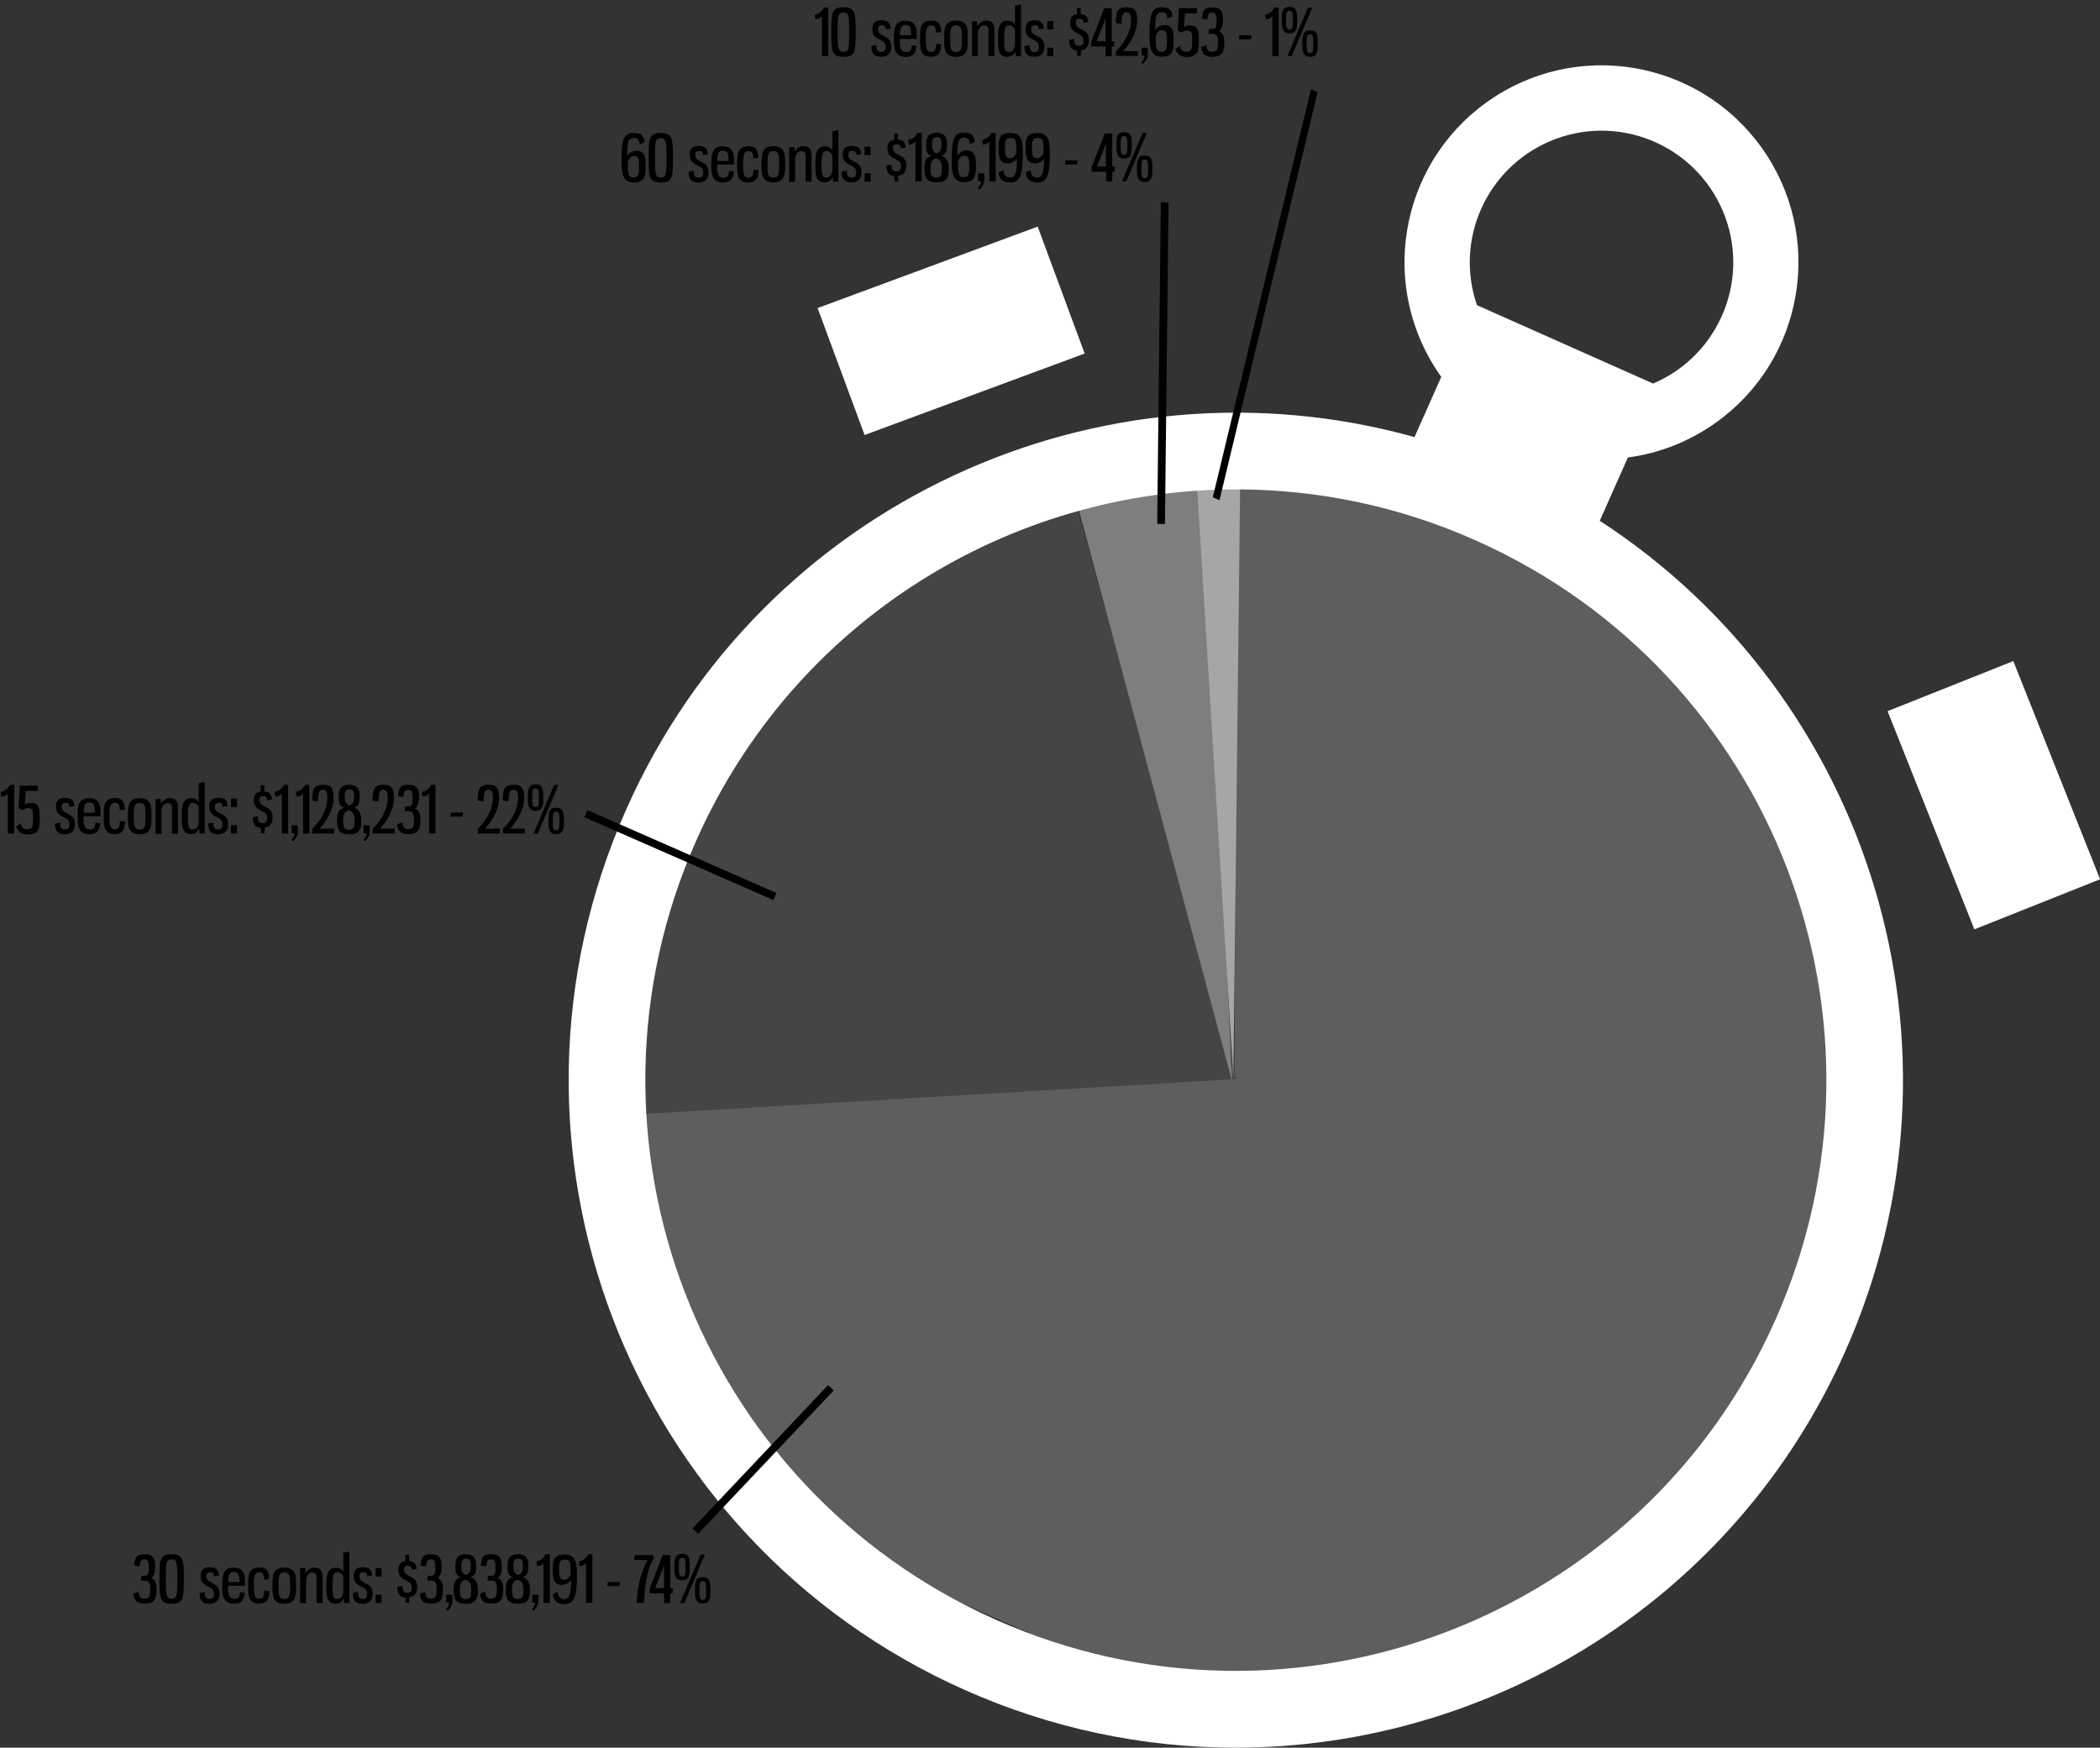 <svg xmlns="http://www.w3.org/2000/svg" xmlns:xlink="http://www.w3.org/1999/xlink" id="Layer_1" x="0px" y="0px" viewBox="0 0 1224.3 1018.9" style="enable-background:new 0 0 1224.3 1018.9;" xml:space="preserve"><rect x="0" y="0" width="1224.3" height="1018.9" fill="#333333" stroke="none"/><style type="text/css">	.st0{fill:#5E5E5E;}	.st1{fill:#454546;}	.st2{fill:#7F7E7E;}	.st3{fill:#A8A5A5;}	.st4{fill:#FFFFFF;}	.st5{enable-background:new    ;}</style><g id="_2016_YTD_DUI_TV_Spend_By_Spot_Length_-_All_Markets" transform="translate(-3801.739 -1683.779)">	<g id="Group_1">		<path id="Shape_3" class="st0" d="M4523.1,1959.4l-1.7,353.2l-373.5,20.1l76.4,224.6l300,132.8c0,0,278.6-115.2,280.1-119.2   s77.6-197.7,80.5-201.7s-12.7-178.7-12.7-178.7l-170.4-213.8L4523.1,1959.4z"></path>		<path id="Shape_2" class="st1" d="M4522.3,2312.9l-99.4-357.2l-153.4,75.5l-85.5,162.4c0,0-8.9,21.2-2,29.9s-18-10.5-18-10.5   l-12.1,121.7L4522.3,2312.9z"></path>		<path id="Shape_4" class="st2" d="M4503.3,1951.9l16.8,362.5l-95.1-354.7L4503.3,1951.9z"></path>		<path id="Shape_5" class="st3" d="M4524.9,1952.1l-4.1,360.5l-22.1-360.2L4524.9,1952.1z"></path>		<path id="clock_outer" class="st4" d="M4364.1,2669c-196.2-87.4-284.5-317.4-197.1-513.7c79.4-178.5,276.7-267.7,459.4-216.7   l15.6-35.1c-36.9-51.6-25-123.3,26.6-160.2c51.6-36.9,123.3-25,160.2,26.6c36.9,51.6,25,123.3-26.6,160.2   c-15.2,10.9-32.8,17.9-51.4,20.4l-16.4,36.9c157.7,102.4,221.9,307.1,143.1,484.3c-64.5,144.9-206.6,231-355.5,231   C4467.6,2702.7,4413.8,2691.2,4364.1,2669z M4207.8,2173.5c-77.3,173.8,0.8,377.3,174.5,454.6s377.1-0.8,454.4-174.6   s-0.8-377.3-174.5-454.6c-44-19.7-91.6-29.8-139.8-29.8C4390.7,1969.1,4264.9,2045.3,4207.8,2173.5z M4765.5,1907.4   c39-16.6,57.2-61.7,40.6-100.7c-16.6-39-61.7-57.2-100.7-40.6c-37.1,15.8-55.7,57.5-42.6,95.6L4765.5,1907.4z M4902.2,2098.4   l73.3-29.2l50.6,127.2l-73.3,29.2L4902.2,2098.4z M4278.4,1863.4l128.3-47.5l27.4,74l-128.3,47.5L4278.4,1863.4z"></path>		<g id="Shape_539">			<path d="M4480.1,1988.6l-0.7,0l-1.5,0l-0.8,0l0-0.8l2.1-184.5l0-0.8l0.8,0l1.5,0l0.8,0l0,0.8l-2.1,184.5L4480.1,1988.6z"></path>			<path d="M4479.4,1987.8l2.1-184.5l-1.5,0l-2.1,184.5L4479.4,1987.8 M4480.9,1989.3l-4.5-0.1l0-1.5l2.1-186l4.5,0.1l0,1.5    L4480.9,1989.3z"></path>		</g>		<g id="Shape_540">			<path d="M4512.1,1974.3l-0.8-0.4l-1.1-0.5l-0.6-0.3l0.1-0.6l56.5-234.8l0.2-0.9l0.8,0.4l1.1,0.5l0.6,0.3l-0.1,0.6l-56.5,234.8    L4512.1,1974.3z"></path>			<path d="M4511.6,1973.3l56.5-234.8l-1.1-0.5l-56.5,234.8L4511.6,1973.3 M4512.7,1975.4l-3.9-1.7l0.3-1.2l56.9-236.6l3.9,1.7    l-0.3,1.2L4512.7,1975.4z"></path>		</g>		<g id="Shape_542">			<path d="M4208.7,2576.9l-0.5-0.5l-1.1-1l-0.5-0.5l0.5-0.5l77-81.5l0.5-0.5l0.5,0.5l1.1,1l0.5,0.5l-0.5,0.5l-77,81.5    L4208.7,2576.9z"></path>			<path d="M4284.6,2493.4l-77,81.5l1.1,1l77-81.5L4284.6,2493.4 M4284.5,2491.3l3.3,3.1l-1,1.1l-78,82.5l-3.3-3.1l1-1.1    L4284.5,2491.3z"></path>		</g>		<g id="Shape_543">			<path d="M4252.2,2207.6l-0.7-0.3l-107.4-47.1l-0.7-0.3l0.3-0.7l0.6-1.4l0.3-0.7l0.7,0.3l107.4,47.1l0.7,0.3l-0.3,0.7l-0.6,1.4    L4252.2,2207.6z"></path>			<path d="M4145,2158.1l-0.6,1.4l107.4,47.1l0.6-1.4L4145,2158.1 M4144.2,2156.1l1.4,0.6l108.8,47.7l-1.8,4.1l-1.4-0.6l-108.8-47.7    L4144.2,2156.1z"></path>		</g>		<g class="st5">			<path d="M3892.2,2597.6c0,2.7-0.8,5.6-2.5,6.1c2.5,0.8,3.3,3.3,3.3,6.5c0,4.6-0.4,8.5-6.9,8.5c-5,0-6.2-2.2-6.6-5.8l3-1    c0.4,2.5,0.9,3.9,3.4,3.9c3.1,0,3.4-1.9,3.4-5.8c0-3.3-0.6-4.7-3.5-4.7h-2l0.3-2.8h1.7c2.2,0,2.7-1,2.7-4.5    c0-3.6-0.2-5.1-2.5-5.1c-2.1,0-2.6,1-2.9,4l-3.1-0.3c0.3-5,1.3-6.7,6-6.7C3891.8,2589.9,3892.2,2593.1,3892.2,2597.6z"></path>			<path d="M3908.9,2604.4c0,11.1-0.1,14.4-7.1,14.4c-7,0-7.1-3.3-7.1-14.4c0-11.1,0.1-14.5,7.1-14.5    C3908.8,2589.9,3908.9,2593.2,3908.9,2604.4z M3898.4,2604.4c0,9,0.1,11.5,3.4,11.5c3.2,0,3.3-2.4,3.3-11.5    c0-9-0.1-11.5-3.3-11.5C3898.5,2592.9,3898.4,2595.4,3898.4,2604.4z"></path>			<path d="M3929.4,2602.3l-2.8,0.5c-0.3-1.7-0.6-2.4-2.2-2.4c-1.5,0-2.4,0.5-2.4,2.2c0,1.5,0.4,2.5,2.1,3.4    c3.3,1.8,5.6,2.5,5.6,6.8c0,3.9-1.8,6-6,6c-3.8,0-5.6-1.8-5.6-6.3l3-0.5c0,2.2,0.5,4,2.5,4c2.4,0,2.9-1.1,2.9-3    c0-2.2-1.2-3.2-3.2-4.1c-3-1.4-4.6-2.8-4.6-6.3c0-3.1,1.2-5.1,5.3-5.1C3928.3,2597.7,3928.8,2598.8,3929.4,2602.3z"></path>			<path d="M3944.6,2606.7v1.6h-9.9c0,4.1,0.2,7.7,3.7,7.7c2.5,0,3.1-1.5,3.3-4l2.8,0.4c-0.5,4.2-2,6.4-6.4,6.4    c-6.4,0-6.8-5.1-6.8-10.5c0-5.8,0.3-10.6,6.6-10.6C3944.5,2597.7,3944.6,2602.6,3944.6,2606.7z M3934.8,2606.2h6.5v-1.5    c0-2.5-0.5-4.5-3.2-4.5C3935.1,2600.2,3934.9,2602.7,3934.8,2606.2z"></path>			<path d="M3958.7,2604.3l-2.9,0.4c-0.2-3.1-0.7-4.3-2.7-4.3c-3.2,0-3.3,2.9-3.3,7.7s0.1,7.8,3,7.8c2.5,0,2.9-1.8,3.1-4.8l2.9,0.3    c-0.1,3.6-0.8,7.3-6,7.3c-6.3,0-6.4-4.9-6.4-10.6c0-5.8,0.1-10.5,6.7-10.5C3957.3,2597.7,3958.5,2599.5,3958.7,2604.3z"></path>			<path d="M3974.4,2608.3c0,5.5-0.1,10.5-6.9,10.5c-6.9,0-6.9-4.9-6.9-10.5c0-5.6,0.1-10.6,6.9-10.6    C3974.3,2597.7,3974.4,2602.7,3974.4,2608.3z M3964.1,2608.3c0,5.4,0.1,7.7,3.4,7.7s3.4-2.4,3.4-7.7c0-5.4-0.1-7.8-3.4-7.8    S3964.1,2602.9,3964.1,2608.3z"></path>			<path d="M3979.9,2601c1.2-2.1,2.8-3.3,5.4-3.3c3.6,0,4.5,2.6,4.5,5.4v15.3h-3.5v-15.4c0-1.5-0.8-2.4-2.4-2.4    c-1.7,0-2.7,0.9-3.7,3.2v14.7h-3.5V2598h3C3979.7,2598.6,3979.9,2600.3,3979.9,2601z"></path>			<path d="M4005.4,2618.4h-3c-0.2-0.6-0.2-2.2-0.3-2.9c-0.8,1.9-2.2,3.3-4.7,3.3c-5.2,0-5.4-4.5-5.4-9.9c0-6.7,0.3-11.1,5.7-11.1    c2.2,0,3.6,1.2,4.2,2.5v-11.3l3.5-0.6V2618.4z M3995.6,2608.7c0,4.9,0.1,7.3,2.6,7.3c2.4,0,3.3-1.7,3.7-3.8v-9.3    c-0.6-1.4-1.9-2.4-3.4-2.4C3995.8,2600.5,3995.6,2602.9,3995.6,2608.7z"></path>			<path d="M4018.7,2602.3l-2.8,0.5c-0.3-1.7-0.6-2.4-2.2-2.4c-1.5,0-2.4,0.5-2.4,2.2c0,1.5,0.4,2.5,2.1,3.4    c3.3,1.8,5.6,2.5,5.6,6.8c0,3.9-1.8,6-6,6c-3.8,0-5.6-1.8-5.6-6.3l3-0.5c0,2.2,0.5,4,2.5,4c2.4,0,2.9-1.1,2.9-3    c0-2.2-1.2-3.2-3.2-4.1c-3-1.4-4.6-2.8-4.6-6.3c0-3.1,1.2-5.1,5.3-5.1C4017.5,2597.7,4018.1,2598.8,4018.7,2602.3z"></path>			<path d="M4024.2,2602.9h-3.5v-4.9h3.5V2602.9z M4024.2,2618.4h-3.5v-4.9h3.5V2618.4z"></path>			<path d="M4038.1,2618.4v-3.2c-3.1-0.3-4.7-2.2-4.7-6.3l3-0.5c0,2.2,0.3,4,2.5,4c2.4,0,2.9-1.1,2.9-3c0-2.3-1.1-3.1-3.2-4.1    c-3-1.4-4.6-3-4.6-6.3c0-2.7,0.9-4.6,4-5v-3.7h2.2v3.6c3.1,0.3,3.9,1.4,4.5,4.6l-2.8,0.5c-0.3-1.6-0.7-2.4-2.4-2.4    c-1.3,0-2.2,0.4-2.2,2.2c0,1.7,0.7,2.7,2.6,3.6c3,1.5,5.1,2.5,5.1,6.6c0,3.5-1.5,5.6-4.7,6v3.3H4038.1z"></path>			<path d="M4059.2,2597.6c0,2.7-0.8,5.6-2.5,6.1c2.5,0.8,3.3,3.3,3.3,6.5c0,4.6-0.4,8.5-6.9,8.5c-5,0-6.2-2.2-6.6-5.8l3-1    c0.4,2.5,0.9,3.9,3.4,3.9c3.1,0,3.4-1.9,3.4-5.8c0-3.3-0.6-4.7-3.5-4.7h-2l0.3-2.8h1.7c2.2,0,2.7-1,2.7-4.5    c0-3.6-0.2-5.1-2.5-5.1c-2.1,0-2.6,1-2.9,4l-3.1-0.3c0.3-5,1.3-6.7,6-6.7C4058.7,2589.9,4059.2,2593.1,4059.2,2597.6z"></path>			<path d="M4065.5,2617.4c0,1.8-0.9,3.6-2.8,5.5l-1-0.8c1.3-1.3,1.9-2.6,1.9-4h-1.7v-4.6h3.6V2617.4z"></path>			<path d="M4080.4,2611c0,5.9-2.1,7.8-7.1,7.8c-5,0-7.1-1.9-7.1-7.8c0-4.7,0.8-6.8,4.3-7.7c-2.7-0.8-3.3-2.4-3.3-6.8    c0-4.2,1.5-6.6,6.1-6.6c4.5,0,6.1,2.3,6.1,6.6c0,4.4-0.9,6-3.3,6.7C4078.9,2604.3,4080.4,2606.4,4080.4,2611z M4069.8,2610.9    c0,3.6,0.7,5.2,3.4,5.2c2.7,0,3.3-1.6,3.3-5.2c0-3.9-0.8-5.2-3.4-6.1C4070.7,2605.5,4069.8,2606.9,4069.8,2610.9z M4076.2,2596.5    c0-2.9-0.7-4-2.7-4s-2.8,1-2.8,4c0,3.9,0.7,4.6,2.7,5.5C4075.4,2601.1,4076.2,2600.4,4076.2,2596.5z"></path>			<path d="M4094.3,2597.6c0,2.7-0.8,5.6-2.5,6.1c2.5,0.8,3.3,3.3,3.3,6.5c0,4.6-0.4,8.5-6.9,8.5c-5,0-6.2-2.2-6.6-5.8l3-1    c0.4,2.5,0.9,3.9,3.4,3.9c3.1,0,3.4-1.9,3.4-5.8c0-3.3-0.6-4.7-3.5-4.7h-2l0.3-2.8h1.7c2.2,0,2.7-1,2.7-4.5    c0-3.6-0.2-5.1-2.5-5.1c-2.1,0-2.6,1-2.9,4l-3.1-0.3c0.3-5,1.3-6.7,6-6.7C4093.9,2589.9,4094.3,2593.1,4094.3,2597.6z"></path>			<path d="M4110.8,2611c0,5.9-2.1,7.8-7.1,7.8c-5,0-7.1-1.9-7.1-7.8c0-4.7,0.8-6.8,4.3-7.7c-2.7-0.8-3.3-2.4-3.3-6.8    c0-4.2,1.5-6.6,6.1-6.6c4.5,0,6.1,2.3,6.1,6.6c0,4.4-0.9,6-3.3,6.7C4109.3,2604.3,4110.8,2606.4,4110.8,2611z M4100.2,2610.9    c0,3.6,0.7,5.2,3.4,5.2c2.7,0,3.3-1.6,3.3-5.2c0-3.9-0.8-5.2-3.4-6.1C4101.1,2605.5,4100.2,2606.9,4100.2,2610.9z M4106.6,2596.5    c0-2.9-0.7-4-2.7-4s-2.8,1-2.8,4c0,3.9,0.7,4.6,2.7,5.5C4105.8,2601.1,4106.6,2600.4,4106.6,2596.5z"></path>			<path d="M4115.6,2617.4c0,1.8-0.9,3.6-2.8,5.5l-1-0.8c1.3-1.3,1.9-2.6,1.9-4h-1.7v-4.6h3.6V2617.4z"></path>			<path d="M4114.4,2594.1c2.7-0.5,4.2-1.9,5.5-4.2h2.4v28.4h-3.7V2595c-0.5,0.9-1.8,1.8-3.7,1.9L4114.4,2594.1z"></path>			<path d="M4134.7,2605.1c-1.1,1.5-3.1,2.7-5.4,2.7c-4.9,0-5.3-3.8-5.3-8.8c0-5.9,0.5-8.9,7-8.9c6.9,0,7.1,5.6,7.1,12.7    c0,12.1-1.8,16.2-7.1,16.2c-4.6,0-6.7-2.1-6.9-6l2.8-1.1c0.2,2.4,1.2,4.2,3.8,4.2C4134,2616,4134.6,2612.4,4134.7,2605.1z     M4134.4,2601.7c0-6.7-0.1-8.7-3.3-8.7c-3.1,0-3.4,1.8-3.4,5.8c0,4.1,0.2,6,3.1,6C4132.4,2604.8,4133.7,2603.4,4134.4,2601.7z"></path>			<path d="M4139.2,2594.1c2.7-0.5,4.2-1.9,5.5-4.2h2.4v28.4h-3.7V2595c-0.5,0.9-1.8,1.8-3.7,1.9L4139.2,2594.1z"></path>			<path d="M4155.8,2608.5l0.3-2.4h7.1l-0.3,2.4H4155.8z"></path>			<path d="M4171.7,2590.4h11.1v2.3c-3.6,4.6-5.2,16-5.6,25.6h-4.3c0.4-9.6,2.9-19.8,6.5-25h-7.9L4171.7,2590.4z"></path>			<path d="M4180.4,2610.2l7.7-19.8h4.4v19.3h1.6l-0.3,3h-1.3v5.7h-3.6v-5.7h-8.4V2610.2z M4188.9,2609.7v-13.4l-5.2,13.4H4188.9z"></path>			<path d="M4203.9,2597.4c0,4.3-0.2,7.7-4.5,7.7c-4.2,0-4.5-3.3-4.5-7.7c0-4.7,0.2-7.7,4.5-7.7    C4203.7,2589.6,4203.9,2592.7,4203.9,2597.4z M4197.5,2597.4c0,3.9,0.1,5.5,2,5.5c1.9,0,1.9-1.6,1.9-5.5c0-3.9-0.1-5.4-1.9-5.4    C4197.6,2591.9,4197.5,2593.4,4197.5,2597.4z M4198.2,2618.4l12-28.3h2.5l-12,28.3H4198.2z M4215.9,2611c0,4.4-0.2,7.7-4.5,7.7    c-4.2,0-4.5-3.3-4.5-7.7c0-4.7,0.2-7.7,4.5-7.7C4215.8,2603.4,4215.9,2606.4,4215.9,2611z M4209.5,2611c0,3.9,0.1,5.5,2,5.5    c1.9,0,1.9-1.6,1.9-5.5c0-3.9-0.1-5.4-1.9-5.4C4209.6,2605.6,4209.5,2607.1,4209.5,2611z"></path>		</g>		<g class="st5">			<path d="M3802.1,2145.5c2.7-0.5,4.2-1.9,5.5-4.2h2.4v28.4h-3.7v-23.4c-0.5,0.9-1.8,1.8-3.7,1.9L3802.1,2145.5z"></path>			<path d="M3816.7,2145l-0.5,7.8c0.9-0.6,2.2-0.9,4-0.9c3.9,0,4.7,2.8,4.7,8.5c0,6.3-0.4,9.9-7.1,9.9c-3.6,0-5.2-1.5-6.7-4.6    l2.5-1.8c0.8,2.2,1.9,3.4,3.9,3.4c3.4,0,3.5-2.1,3.5-6.7c0-4-0.2-5.7-2.8-5.7c-1.4,0-2.4,0.4-3.3,1.2l-2.4-1.2l0.8-13.1h10.6    l-0.3,3.1H3816.7z"></path>			<path d="M3845.1,2153.7l-2.8,0.5c-0.3-1.7-0.6-2.4-2.2-2.4c-1.5,0-2.4,0.5-2.4,2.2c0,1.5,0.4,2.5,2.1,3.4    c3.3,1.8,5.6,2.5,5.6,6.8c0,3.9-1.8,6-6,6c-3.8,0-5.6-1.8-5.6-6.3l3-0.5c0,2.2,0.5,4,2.5,4c2.4,0,2.9-1.1,2.9-3    c0-2.2-1.2-3.2-3.2-4.1c-3-1.4-4.6-2.8-4.6-6.3c0-3.1,1.2-5.1,5.3-5.1C3844,2149.1,3844.5,2150.2,3845.1,2153.7z"></path>			<path d="M3860.3,2158.1v1.6h-9.9c0,4.1,0.2,7.7,3.7,7.7c2.5,0,3.1-1.5,3.3-4l2.8,0.4c-0.5,4.2-2,6.4-6.4,6.4    c-6.4,0-6.8-5.1-6.8-10.5c0-5.8,0.3-10.6,6.6-10.6C3860.2,2149.1,3860.3,2154,3860.3,2158.1z M3850.5,2157.6h6.5v-1.5    c0-2.5-0.5-4.5-3.2-4.5C3850.8,2151.6,3850.6,2154,3850.5,2157.6z"></path>			<path d="M3874.5,2155.7l-2.9,0.4c-0.2-3.1-0.7-4.3-2.7-4.3c-3.2,0-3.3,2.9-3.3,7.7s0.1,7.8,3,7.8c2.5,0,2.9-1.8,3.1-4.8l2.9,0.3    c-0.1,3.6-0.8,7.3-6,7.3c-6.3,0-6.4-4.9-6.4-10.6c0-5.8,0.1-10.5,6.7-10.5C3873,2149.1,3874.2,2150.9,3874.5,2155.7z"></path>			<path d="M3890.1,2159.7c0,5.5-0.1,10.5-6.9,10.5s-6.9-4.9-6.9-10.5c0-5.6,0.1-10.6,6.9-10.6    C3890,2149.1,3890.1,2154,3890.1,2159.7z M3879.8,2159.7c0,5.4,0.1,7.7,3.4,7.7s3.4-2.4,3.4-7.7c0-5.4-0.1-7.8-3.4-7.8    S3879.8,2154.3,3879.8,2159.7z"></path>			<path d="M3895.6,2152.4c1.2-2.1,2.8-3.3,5.4-3.3c3.6,0,4.5,2.6,4.5,5.4v15.3h-3.5v-15.4c0-1.5-0.8-2.4-2.4-2.4    c-1.7,0-2.7,0.9-3.7,3.2v14.7h-3.5v-20.3h3C3895.4,2150,3895.6,2151.6,3895.6,2152.4z"></path>			<path d="M3921.1,2169.7h-3c-0.2-0.6-0.2-2.2-0.3-2.9c-0.8,1.9-2.2,3.3-4.7,3.3c-5.2,0-5.4-4.5-5.4-9.9c0-6.7,0.3-11.1,5.7-11.1    c2.2,0,3.6,1.2,4.2,2.5v-11.3l3.5-0.6V2169.7z M3911.3,2160.1c0,4.9,0.1,7.3,2.6,7.3c2.4,0,3.3-1.7,3.7-3.8v-9.3    c-0.6-1.4-1.9-2.4-3.4-2.4C3911.5,2151.9,3911.3,2154.3,3911.3,2160.1z"></path>			<path d="M3934.4,2153.7l-2.8,0.5c-0.3-1.7-0.6-2.4-2.2-2.4c-1.5,0-2.4,0.5-2.4,2.2c0,1.5,0.5,2.5,2.1,3.4    c3.3,1.8,5.6,2.5,5.6,6.8c0,3.9-1.8,6-6,6c-3.8,0-5.6-1.8-5.6-6.3l3-0.5c0,2.2,0.5,4,2.5,4c2.4,0,2.9-1.1,2.9-3    c0-2.2-1.2-3.2-3.2-4.1c-3-1.4-4.6-2.8-4.6-6.3c0-3.1,1.2-5.1,5.3-5.1C3933.3,2149.1,3933.8,2150.2,3934.4,2153.7z"></path>			<path d="M3939.9,2154.3h-3.5v-4.9h3.5V2154.3z M3939.9,2169.7h-3.5v-4.9h3.5V2169.7z"></path>			<path d="M3953.8,2169.7v-3.2c-3.1-0.3-4.7-2.2-4.7-6.3l3-0.5c0,2.2,0.3,4,2.5,4c2.4,0,2.9-1.1,2.9-3c0-2.3-1.1-3.1-3.2-4.1    c-3-1.4-4.6-3-4.6-6.3c0-2.7,0.9-4.6,4-5v-3.7h2.2v3.6c3.1,0.3,3.9,1.4,4.5,4.6l-2.8,0.5c-0.3-1.6-0.7-2.4-2.4-2.4    c-1.3,0-2.2,0.4-2.2,2.2c0,1.7,0.7,2.7,2.6,3.6c3,1.5,5.1,2.5,5.1,6.6c0,3.5-1.5,5.6-4.7,6v3.3H3953.8z"></path>			<path d="M3961.8,2145.5c2.7-0.5,4.2-1.9,5.5-4.2h2.4v28.4h-3.7v-23.4c-0.5,0.9-1.8,1.8-3.7,1.9L3961.8,2145.5z"></path>			<path d="M3975.4,2168.8c0,1.8-0.9,3.6-2.8,5.5l-1-0.8c1.3-1.3,1.9-2.6,1.9-4h-1.7v-4.6h3.6V2168.8z"></path>			<path d="M3974.2,2145.5c2.7-0.5,4.2-1.9,5.5-4.2h2.4v28.4h-3.7v-23.4c-0.5,0.9-1.8,1.8-3.7,1.9L3974.2,2145.5z"></path>			<path d="M3987.1,2151l-3.4-0.5c0.3-6.1,0.5-9.2,6.6-9.2c4.7,0,5.9,2.2,5.9,7.9c0,6.9-4.5,13.7-8.1,17.7h8.6l-0.2,2.8h-12.7v-2.8    c4.6-4.3,8.8-11.1,8.8-17.8c0-3.7-0.7-4.9-2.7-4.9C3987.6,2144.3,3987.4,2145.9,3987.1,2151z"></path>			<path d="M4012.4,2162.4c0,5.9-2.1,7.8-7.1,7.8c-5,0-7.1-1.9-7.1-7.8c0-4.7,0.8-6.8,4.3-7.7c-2.7-0.8-3.3-2.4-3.3-6.8    c0-4.2,1.5-6.6,6.1-6.6c4.5,0,6.1,2.3,6.1,6.6c0,4.4-0.9,6-3.3,6.7C4010.9,2155.6,4012.4,2157.7,4012.4,2162.4z M4001.8,2162.3    c0,3.6,0.7,5.2,3.4,5.2s3.3-1.6,3.3-5.2c0-3.9-0.8-5.2-3.4-6.1C4002.7,2156.9,4001.8,2158.3,4001.8,2162.3z M4008.2,2147.9    c0-2.9-0.7-4-2.7-4c-1.9,0-2.8,1-2.8,4c0,3.9,0.7,4.6,2.7,5.5C4007.4,2152.5,4008.2,2151.8,4008.2,2147.9z"></path>			<path d="M4017.3,2168.8c0,1.8-0.9,3.6-2.8,5.5l-1-0.8c1.3-1.3,1.9-2.6,1.9-4h-1.7v-4.6h3.6V2168.8z"></path>			<path d="M4022.3,2151l-3.4-0.5c0.3-6.1,0.5-9.2,6.6-9.2c4.7,0,5.9,2.2,5.9,7.9c0,6.9-4.5,13.7-8.1,17.7h8.6l-0.2,2.8h-12.7v-2.8    c4.6-4.3,8.8-11.1,8.8-17.8c0-3.7-0.8-4.9-2.7-4.9C4022.8,2144.3,4022.7,2145.9,4022.3,2151z"></path>			<path d="M4046,2149c0,2.7-0.8,5.6-2.5,6.1c2.5,0.8,3.3,3.3,3.3,6.5c0,4.6-0.4,8.5-6.9,8.5c-5,0-6.2-2.2-6.6-5.8l3-1    c0.4,2.5,0.9,3.9,3.4,3.9c3.1,0,3.4-1.9,3.4-5.8c0-3.3-0.6-4.7-3.5-4.7h-2l0.3-2.8h1.7c2.2,0,2.7-1,2.7-4.5    c0-3.6-0.2-5.1-2.5-5.1c-2.1,0-2.6,1-2.9,4l-3.1-0.3c0.3-5,1.3-6.7,6-6.7C4045.6,2141.3,4046,2144.4,4046,2149z"></path>			<path d="M4047.7,2145.5c2.7-0.5,4.2-1.9,5.5-4.2h2.4v28.4h-3.7v-23.4c-0.5,0.9-1.8,1.8-3.7,1.9L4047.7,2145.5z"></path>			<path d="M4064.3,2159.9l0.3-2.4h7.1l-0.3,2.4H4064.3z"></path>			<path d="M4083.6,2151l-3.4-0.5c0.3-6.1,0.5-9.2,6.6-9.2c4.7,0,5.9,2.2,5.9,7.9c0,6.9-4.5,13.7-8.1,17.7h8.6l-0.2,2.8h-12.7v-2.8    c4.6-4.3,8.8-11.1,8.8-17.8c0-3.7-0.8-4.9-2.7-4.9C4084.1,2144.3,4083.9,2145.9,4083.6,2151z"></path>			<path d="M4098.2,2151l-3.4-0.5c0.3-6.1,0.5-9.2,6.6-9.2c4.7,0,5.9,2.2,5.9,7.9c0,6.9-4.5,13.7-8.1,17.7h8.6l-0.2,2.8H4095v-2.8    c4.6-4.3,8.8-11.1,8.8-17.8c0-3.7-0.7-4.9-2.7-4.9C4098.7,2144.3,4098.5,2145.9,4098.2,2151z"></path>			<path d="M4118.5,2148.8c0,4.3-0.2,7.7-4.5,7.7c-4.2,0-4.5-3.3-4.5-7.7c0-4.7,0.2-7.7,4.5-7.7    C4118.3,2141,4118.5,2144.1,4118.5,2148.8z M4112,2148.8c0,3.9,0.1,5.5,2,5.5s1.9-1.6,1.9-5.5c0-3.9-0.1-5.4-1.9-5.4    S4112,2144.8,4112,2148.8z M4112.8,2169.7l12-28.3h2.5l-12,28.3H4112.8z M4130.5,2162.4c0,4.4-0.2,7.7-4.5,7.7    c-4.2,0-4.5-3.3-4.5-7.7c0-4.7,0.2-7.7,4.5-7.7C4130.3,2154.7,4130.5,2157.7,4130.5,2162.4z M4124,2162.4c0,3.9,0.1,5.5,2,5.5    c1.9,0,1.9-1.6,1.9-5.5c0-3.9-0.1-5.4-1.9-5.4C4124.2,2157,4124,2158.5,4124,2162.4z"></path>		</g>		<g class="st5">			<path d="M4276.7,1692.3c2.7-0.5,4.2-1.9,5.5-4.2h2.4v28.4h-3.7v-23.4c-0.5,0.9-1.8,1.8-3.7,1.9L4276.7,1692.3z"></path>			<path d="M4300.6,1702.5c0,11.1-0.1,14.4-7.1,14.4c-7,0-7.1-3.3-7.1-14.4c0-11.1,0.1-14.5,7.1-14.5    C4300.4,1688.1,4300.6,1691.4,4300.6,1702.5z M4290.1,1702.5c0,9,0.1,11.5,3.4,11.5c3.2,0,3.3-2.4,3.3-11.5    c0-9-0.1-11.5-3.3-11.5C4290.2,1691,4290.1,1693.5,4290.1,1702.5z"></path>			<path d="M4321,1700.4l-2.8,0.5c-0.3-1.7-0.6-2.4-2.2-2.4c-1.5,0-2.4,0.5-2.4,2.2c0,1.5,0.4,2.5,2.1,3.4c3.3,1.8,5.6,2.5,5.6,6.8    c0,3.9-1.8,6-6,6c-3.8,0-5.6-1.8-5.6-6.3l3-0.5c0,2.2,0.5,4,2.5,4c2.4,0,2.9-1.1,2.9-3c0-2.2-1.2-3.2-3.2-4.1    c-3-1.4-4.6-2.8-4.6-6.3c0-3.1,1.2-5.1,5.3-5.1C4319.9,1695.8,4320.5,1696.9,4321,1700.4z"></path>			<path d="M4336.2,1704.9v1.6h-9.9c0,4.1,0.2,7.7,3.7,7.7c2.5,0,3.1-1.5,3.3-4l2.8,0.4c-0.5,4.2-2,6.4-6.4,6.4    c-6.4,0-6.8-5.1-6.8-10.5c0-5.8,0.3-10.6,6.6-10.6C4336.1,1695.8,4336.2,1700.7,4336.2,1704.9z M4326.4,1704.3h6.5v-1.5    c0-2.5-0.5-4.5-3.2-4.5C4326.7,1698.3,4326.5,1700.8,4326.4,1704.3z"></path>			<path d="M4350.4,1702.5l-2.9,0.4c-0.2-3.1-0.7-4.3-2.7-4.3c-3.2,0-3.3,2.9-3.3,7.7s0.1,7.8,3,7.8c2.5,0,2.9-1.8,3.1-4.8l2.9,0.3    c-0.2,3.6-0.8,7.3-6,7.3c-6.3,0-6.4-4.9-6.4-10.6c0-5.8,0.1-10.5,6.7-10.5C4349,1695.8,4350.2,1697.6,4350.4,1702.5z"></path>			<path d="M4366,1706.4c0,5.5-0.1,10.5-6.9,10.5c-6.9,0-6.9-4.9-6.9-10.5c0-5.6,0.1-10.6,6.9-10.6    C4366,1695.8,4366,1700.8,4366,1706.4z M4355.7,1706.4c0,5.4,0.1,7.7,3.4,7.7s3.4-2.4,3.4-7.7c0-5.4-0.1-7.8-3.4-7.8    S4355.7,1701,4355.7,1706.4z"></path>			<path d="M4371.6,1699.1c1.2-2.1,2.8-3.3,5.4-3.3c3.6,0,4.5,2.6,4.5,5.4v15.3h-3.5V1701c0-1.5-0.8-2.4-2.4-2.4    c-1.7,0-2.7,0.9-3.7,3.2v14.7h-3.5v-20.3h3C4371.3,1696.7,4371.5,1698.4,4371.6,1699.1z"></path>			<path d="M4397,1716.5h-3c-0.2-0.6-0.2-2.2-0.3-2.9c-0.8,1.9-2.2,3.3-4.7,3.3c-5.2,0-5.4-4.5-5.4-9.9c0-6.7,0.3-11.1,5.7-11.1    c2.2,0,3.6,1.2,4.2,2.5V1687l3.5-0.6V1716.5z M4387.2,1706.8c0,4.9,0.1,7.3,2.6,7.3c2.4,0,3.3-1.7,3.7-3.8v-9.3    c-0.6-1.4-1.9-2.4-3.4-2.4C4387.4,1698.6,4387.2,1701,4387.2,1706.8z"></path>			<path d="M4410.3,1700.4l-2.8,0.5c-0.3-1.7-0.6-2.4-2.2-2.4c-1.5,0-2.4,0.5-2.4,2.2c0,1.5,0.4,2.5,2.1,3.4    c3.3,1.8,5.6,2.5,5.6,6.8c0,3.9-1.8,6-6,6c-3.8,0-5.6-1.8-5.6-6.3l3-0.5c0,2.2,0.5,4,2.5,4c2.4,0,2.9-1.1,2.9-3    c0-2.2-1.2-3.2-3.2-4.1c-3-1.4-4.6-2.8-4.6-6.3c0-3.1,1.2-5.1,5.3-5.1C4409.2,1695.8,4409.8,1696.9,4410.3,1700.4z"></path>			<path d="M4415.8,1701h-3.5v-4.9h3.5V1701z M4415.8,1716.5h-3.5v-4.9h3.5V1716.5z"></path>			<path d="M4429.7,1716.5v-3.2c-3.1-0.3-4.7-2.2-4.7-6.3l3-0.5c0,2.2,0.3,4,2.5,4c2.4,0,2.9-1.1,2.9-3c0-2.3-1.1-3.1-3.2-4.1    c-3-1.4-4.6-3-4.6-6.3c0-2.7,0.9-4.6,4-5v-3.7h2.2v3.6c3.1,0.3,3.9,1.4,4.5,4.6l-2.8,0.5c-0.3-1.6-0.8-2.4-2.4-2.4    c-1.3,0-2.2,0.4-2.2,2.2c0,1.7,0.7,2.7,2.6,3.6c3,1.5,5.1,2.5,5.1,6.6c0,3.5-1.5,5.6-4.7,6v3.3H4429.7z"></path>			<path d="M4437.8,1708.4l7.7-19.8h4.4v19.3h1.6l-0.3,3h-1.3v5.7h-3.6v-5.7h-8.4V1708.4z M4446.3,1707.8v-13.4l-5.2,13.4H4446.3z"></path>			<path d="M4455.6,1697.7l-3.4-0.5c0.3-6.1,0.5-9.2,6.6-9.2c4.7,0,5.9,2.2,5.9,7.9c0,6.9-4.5,13.7-8.1,17.7h8.6l-0.2,2.8h-12.7    v-2.8c4.6-4.3,8.8-11.1,8.8-17.8c0-3.7-0.7-4.9-2.7-4.9C4456.1,1691,4455.9,1692.6,4455.6,1697.7z"></path>			<path d="M4470.9,1715.5c0,1.8-0.9,3.6-2.8,5.5l-1-0.8c1.3-1.3,1.9-2.6,1.9-4h-1.7v-4.6h3.6V1715.5z"></path>			<path d="M4475.2,1701.4c1.2-2,3.4-3,5.4-3c5,0,5.4,3.8,5.4,8.9c0,5.8-0.5,9.6-7,9.6c-6.9,0-7.1-6.4-7.1-13.5    c0-12.1,1.7-15.4,6.9-15.4c4.6,0,6.3,1.6,6.4,5.5l-2.9,1.1c-0.2-2.4-0.7-3.7-3.4-3.7C4475.6,1691,4475.2,1693.8,4475.2,1701.4z     M4475.5,1704.9c0.1,6.6,0.2,9.1,3.3,9.1c3.1,0,3.3-2.6,3.3-6.3c0-4.4-0.2-6.3-3-6.3C4477.5,1701.4,4476.1,1702.7,4475.5,1704.9z    "></path>			<path d="M4492.5,1691.7l-0.5,7.8c0.9-0.6,2.2-0.9,4-0.9c3.9,0,4.7,2.8,4.7,8.5c0,6.3-0.4,9.9-7.1,9.9c-3.6,0-5.2-1.5-6.7-4.6    l2.5-1.8c0.8,2.2,1.9,3.4,3.9,3.4c3.4,0,3.5-2.1,3.5-6.7c0-4-0.2-5.7-2.8-5.7c-1.4,0-2.4,0.4-3.3,1.2l-2.4-1.2l0.8-13.1h10.6    l-0.3,3.1H4492.5z"></path>			<path d="M4514.7,1695.8c0,2.7-0.8,5.6-2.5,6.1c2.5,0.8,3.3,3.3,3.3,6.5c0,4.6-0.4,8.5-6.9,8.5c-5,0-6.2-2.2-6.6-5.8l3-1    c0.4,2.5,0.9,3.9,3.4,3.9c3.1,0,3.4-1.9,3.4-5.8c0-3.3-0.6-4.7-3.5-4.7h-2l0.3-2.8h1.7c2.2,0,2.7-1,2.7-4.5    c0-3.6-0.2-5.1-2.5-5.1c-2.1,0-2.6,1-2.9,4l-3.1-0.3c0.3-5,1.3-6.7,6-6.7C4514.3,1688.1,4514.7,1691.2,4514.7,1695.8z"></path>			<path d="M4524,1706.7l0.3-2.4h7.1l-0.3,2.4H4524z"></path>			<path d="M4539.3,1692.3c2.7-0.5,4.2-1.9,5.5-4.2h2.4v28.4h-3.7v-23.4c-0.5,0.9-1.8,1.8-3.7,1.9L4539.3,1692.3z"></path>			<path d="M4558,1695.5c0,4.3-0.2,7.7-4.5,7.7c-4.2,0-4.5-3.3-4.5-7.7c0-4.7,0.2-7.7,4.5-7.7    C4557.8,1687.8,4558,1690.8,4558,1695.5z M4551.5,1695.5c0,3.9,0.1,5.5,2,5.5c1.9,0,1.9-1.6,1.9-5.5c0-3.9-0.1-5.4-1.9-5.4    C4551.6,1690.1,4551.5,1691.6,4551.5,1695.5z M4552.3,1716.5l12-28.3h2.5l-12,28.3H4552.3z M4570,1709.2c0,4.4-0.2,7.7-4.5,7.7    c-4.2,0-4.5-3.3-4.5-7.7c0-4.7,0.2-7.7,4.5-7.7C4569.8,1701.5,4570,1704.5,4570,1709.2z M4563.5,1709.2c0,3.9,0.1,5.5,2,5.5    c1.9,0,1.9-1.6,1.9-5.5c0-3.9-0.1-5.4-1.9-5.4C4563.7,1703.7,4563.5,1705.2,4563.5,1709.2z"></path>		</g>		<g class="st5">			<path d="M4167.4,1774.7c1.2-2,3.4-3,5.4-3c5,0,5.4,3.8,5.4,8.9c0,5.8-0.5,9.6-7,9.6c-6.9,0-7.1-6.4-7.1-13.5    c0-12.1,1.7-15.4,6.9-15.4c4.6,0,6.3,1.6,6.5,5.5l-2.9,1.1c-0.2-2.4-0.8-3.7-3.4-3.7C4167.8,1764.3,4167.4,1767.1,4167.4,1774.7z     M4167.7,1778.2c0.1,6.6,0.2,9.1,3.3,9.1c3.1,0,3.3-2.6,3.3-6.3c0-4.4-0.2-6.3-3-6.3C4169.7,1774.7,4168.3,1776.1,4167.7,1778.2z    "></path>			<path d="M4194.1,1775.8c0,11.1-0.1,14.4-7.1,14.4c-7,0-7.1-3.3-7.1-14.4c0-11.1,0.1-14.5,7.1-14.5    C4193.9,1761.4,4194,1764.7,4194.1,1775.8z M4183.6,1775.8c0,9,0.1,11.5,3.4,11.5c3.2,0,3.3-2.4,3.3-11.5c0-9-0.1-11.5-3.3-11.5    C4183.7,1764.3,4183.5,1766.8,4183.6,1775.8z"></path>			<path d="M4214.5,1773.7l-2.8,0.5c-0.3-1.7-0.6-2.4-2.2-2.4c-1.5,0-2.4,0.5-2.4,2.2c0,1.5,0.5,2.5,2.1,3.4    c3.3,1.8,5.6,2.5,5.6,6.8c0,3.9-1.8,6-6,6c-3.8,0-5.6-1.8-5.6-6.3l3-0.5c0,2.2,0.5,4,2.6,4c2.4,0,2.9-1.1,2.9-3    c0-2.2-1.2-3.2-3.2-4.1c-3-1.4-4.7-2.8-4.7-6.3c0-3.1,1.2-5.1,5.3-5.1C4213.4,1769.1,4213.9,1770.2,4214.5,1773.7z"></path>			<path d="M4229.7,1778.1l0,1.6l-9.9,0c0,4.1,0.2,7.7,3.7,7.7c2.5,0,3.1-1.5,3.3-4l2.8,0.4c-0.5,4.2-2,6.4-6.4,6.4    c-6.4,0-6.8-5.1-6.8-10.5c0-5.8,0.3-10.6,6.6-10.6C4229.6,1769.1,4229.7,1774,4229.7,1778.1z M4219.9,1777.6l6.5,0l0-1.5    c0-2.5-0.5-4.5-3.2-4.5C4220.2,1771.6,4220,1774.1,4219.9,1777.6z"></path>			<path d="M4243.9,1775.7l-2.9,0.5c-0.2-3.1-0.7-4.3-2.7-4.3c-3.2,0-3.3,2.9-3.3,7.7s0.1,7.8,3,7.8c2.5,0,2.9-1.8,3.1-4.8l2.9,0.3    c-0.1,3.6-0.8,7.3-6,7.3c-6.3,0-6.5-4.9-6.5-10.6c0-5.8,0.1-10.5,6.7-10.5C4242.4,1769,4243.6,1770.8,4243.9,1775.7z"></path>			<path d="M4259.5,1779.6c0,5.5-0.1,10.5-6.9,10.5s-6.9-4.9-6.9-10.5c0-5.6,0.1-10.6,6.9-10.6    C4259.5,1769,4259.5,1774,4259.5,1779.6z M4249.2,1779.6c0,5.4,0.1,7.7,3.4,7.7c3.3,0,3.4-2.4,3.4-7.7c0-5.4-0.1-7.8-3.4-7.8    C4249.3,1771.9,4249.2,1774.2,4249.2,1779.6z"></path>			<path d="M4265,1772.3c1.2-2.1,2.8-3.3,5.4-3.3c3.6,0,4.5,2.6,4.5,5.4l0,15.3l-3.5,0l0-15.4c0-1.5-0.8-2.4-2.4-2.4    c-1.7,0-2.7,0.9-3.7,3.2l0,14.7l-3.5,0l0-20.3l3,0C4264.8,1769.9,4265,1771.6,4265,1772.3z"></path>			<path d="M4290.5,1789.7l-3,0c-0.2-0.6-0.2-2.2-0.3-2.9c-0.8,1.9-2.2,3.3-4.7,3.3c-5.2,0-5.4-4.5-5.4-9.9c0-6.7,0.3-11.1,5.7-11.1    c2.2,0,3.6,1.2,4.2,2.5l0-11.3l3.5-0.6L4290.5,1789.7z M4280.7,1780c0,4.9,0.1,7.3,2.6,7.3c2.4,0,3.3-1.7,3.7-3.8l0-9.3    c-0.6-1.4-1.9-2.4-3.4-2.4C4280.9,1771.9,4280.7,1774.2,4280.7,1780z"></path>			<path d="M4303.8,1773.6l-2.8,0.5c-0.3-1.7-0.6-2.4-2.3-2.4c-1.5,0-2.4,0.5-2.4,2.2c0,1.5,0.5,2.5,2.1,3.4    c3.3,1.8,5.6,2.5,5.6,6.8c0,3.9-1.8,6-6,6c-3.8,0-5.6-1.8-5.6-6.3l3-0.5c0,2.2,0.5,4,2.6,4c2.4,0,2.9-1.1,2.9-3    c0-2.2-1.2-3.2-3.2-4.1c-3-1.4-4.6-2.8-4.7-6.3c0-3.1,1.2-5.1,5.3-5.1C4302.7,1769,4303.2,1770.1,4303.8,1773.6z"></path>			<path d="M4309.3,1774.2l-3.5,0l0-4.9l3.5,0L4309.3,1774.2z M4309.3,1789.7l-3.5,0l0-4.9l3.5,0L4309.3,1789.7z"></path>			<path d="M4323.2,1789.7l0-3.2c-3.1-0.3-4.7-2.2-4.7-6.3l3-0.5c0,2.2,0.3,4,2.6,4c2.4,0,2.9-1.1,2.9-3c0-2.3-1.1-3.1-3.2-4.1    c-3-1.4-4.7-3-4.7-6.3c0-2.7,0.9-4.6,4-5l0-3.7l2.2,0l0,3.6c3.1,0.3,3.9,1.4,4.5,4.6l-2.8,0.5c-0.3-1.6-0.8-2.4-2.4-2.4    c-1.3,0-2.2,0.4-2.2,2.2c0,1.7,0.7,2.7,2.6,3.6c3,1.5,5.1,2.5,5.1,6.6c0,3.5-1.5,5.6-4.7,6l0,3.3L4323.2,1789.7z"></path>			<path d="M4331.2,1765.4c2.7-0.5,4.2-1.9,5.5-4.2l2.4,0l0,28.4l-3.7,0l0-23.4c-0.5,0.9-1.8,1.8-3.7,2L4331.2,1765.4z"></path>			<path d="M4354.9,1782.3c0,5.9-2.1,7.8-7.1,7.8s-7.1-1.9-7.1-7.8c0-4.7,0.8-6.8,4.3-7.7c-2.7-0.7-3.3-2.4-3.3-6.8    c0-4.2,1.5-6.6,6.1-6.6c4.5,0,6.1,2.3,6.1,6.6c0,4.4-0.9,6-3.3,6.7C4353.3,1775.5,4354.9,1777.6,4354.9,1782.3z M4344.2,1782.2    c0,3.6,0.7,5.2,3.4,5.2c2.7,0,3.3-1.7,3.3-5.2c0-3.9-0.8-5.2-3.4-6.1C4345.1,1776.8,4344.2,1778.2,4344.2,1782.2z M4350.6,1767.7    c0-2.9-0.7-4-2.7-4c-1.9,0-2.8,1.1-2.8,4c0,3.9,0.8,4.6,2.7,5.5C4349.8,1772.4,4350.6,1771.7,4350.6,1767.7z"></path>			<path d="M4359.9,1774.5c1.2-2,3.4-3,5.4-3c5,0,5.4,3.8,5.4,8.9c0,5.8-0.5,9.6-7,9.6c-6.9,0-7.1-6.4-7.1-13.5    c0-12.1,1.7-15.4,6.9-15.4c4.6,0,6.3,1.6,6.5,5.5l-2.9,1.1c-0.2-2.4-0.8-3.7-3.4-3.7C4360.3,1764.1,4359.9,1766.9,4359.9,1774.5z     M4360.2,1778c0.1,6.6,0.2,9.1,3.3,9.1c3.1,0,3.3-2.6,3.3-6.3c0-4.4-0.2-6.3-3-6.3C4362.2,1774.5,4360.8,1775.9,4360.2,1778z"></path>			<path d="M4375.6,1788.7c0,1.8-0.9,3.6-2.8,5.5l-1-0.8c1.3-1.3,1.9-2.6,1.9-4l-1.7,0l0-4.6l3.6,0L4375.6,1788.7z"></path>			<path d="M4374.3,1765.4c2.7-0.5,4.2-1.9,5.5-4.2l2.4,0l0,28.4l-3.7,0l0-23.4c-0.5,0.9-1.8,1.8-3.7,2L4374.3,1765.4z"></path>			<path d="M4394.6,1776.3c-1.1,1.5-3.1,2.7-5.4,2.7c-4.9,0-5.3-3.8-5.3-8.8c0-5.9,0.5-8.9,7-8.9c6.9,0,7.1,5.6,7.1,12.7    c0,12.1-1.8,16.2-7.1,16.2c-4.6,0-6.7-2.1-6.9-6l2.8-1.1c0.2,2.4,1.2,4.2,3.8,4.2C4394,1787.2,4394.6,1783.6,4394.6,1776.3z     M4394.3,1772.9c0-6.7-0.1-8.7-3.3-8.7c-3.1,0-3.4,1.8-3.4,5.8c0,4.1,0.2,6,3.1,6C4392.3,1776,4393.6,1774.7,4394.3,1772.9z"></path>			<path d="M4410.4,1776.3c-1.1,1.5-3.1,2.7-5.4,2.7c-4.9,0-5.3-3.8-5.3-8.8c0-5.9,0.5-8.9,7-8.9c6.9,0,7.1,5.6,7.1,12.7    c0,12.1-1.8,16.2-7.1,16.2c-4.6,0-6.7-2.1-6.9-6l2.8-1.1c0.2,2.4,1.2,4.2,3.8,4.2C4409.8,1787.2,4410.4,1783.6,4410.4,1776.3z     M4410.1,1772.9c0-6.7-0.1-8.7-3.3-8.7c-3.1,0-3.4,1.8-3.4,5.8c0,4.1,0.2,6,3.1,6C4408.2,1776,4409.5,1774.6,4410.1,1772.9z"></path>			<path d="M4422.6,1779.7l0.3-2.4l7.1,0l-0.3,2.4L4422.6,1779.7z"></path>			<path d="M4438.1,1781.4l7.7-19.8l4.4,0l0,19.3l1.6,0l-0.3,3l-1.3,0l0,5.7l-3.6,0l0-5.7l-8.4,0L4438.1,1781.4z M4446.5,1780.9    l0-13.4l-5.2,13.4L4446.5,1780.9z"></path>			<path d="M4461.6,1768.5c0,4.3-0.2,7.7-4.5,7.7c-4.2,0-4.5-3.3-4.5-7.7c0-4.7,0.2-7.7,4.5-7.7    C4461.4,1760.8,4461.6,1763.8,4461.6,1768.5z M4455.1,1768.5c0,3.9,0.1,5.5,2,5.5c1.9,0,1.9-1.6,1.9-5.5c0-3.9-0.1-5.4-2-5.4    C4455.2,1763.1,4455.1,1764.6,4455.1,1768.5z M4455.9,1789.5l12-28.3l2.5,0l-12,28.3L4455.9,1789.5z M4473.6,1782.2    c0,4.4-0.2,7.7-4.5,7.7c-4.2,0-4.5-3.3-4.5-7.7c0-4.7,0.2-7.7,4.5-7.7C4473.4,1774.5,4473.6,1777.5,4473.6,1782.2z     M4467.2,1782.2c0,3.9,0.1,5.5,2,5.5s1.9-1.6,1.9-5.5c0-3.9-0.1-5.4-2-5.4S4467.1,1778.3,4467.2,1782.2z"></path>		</g>	</g></g></svg>